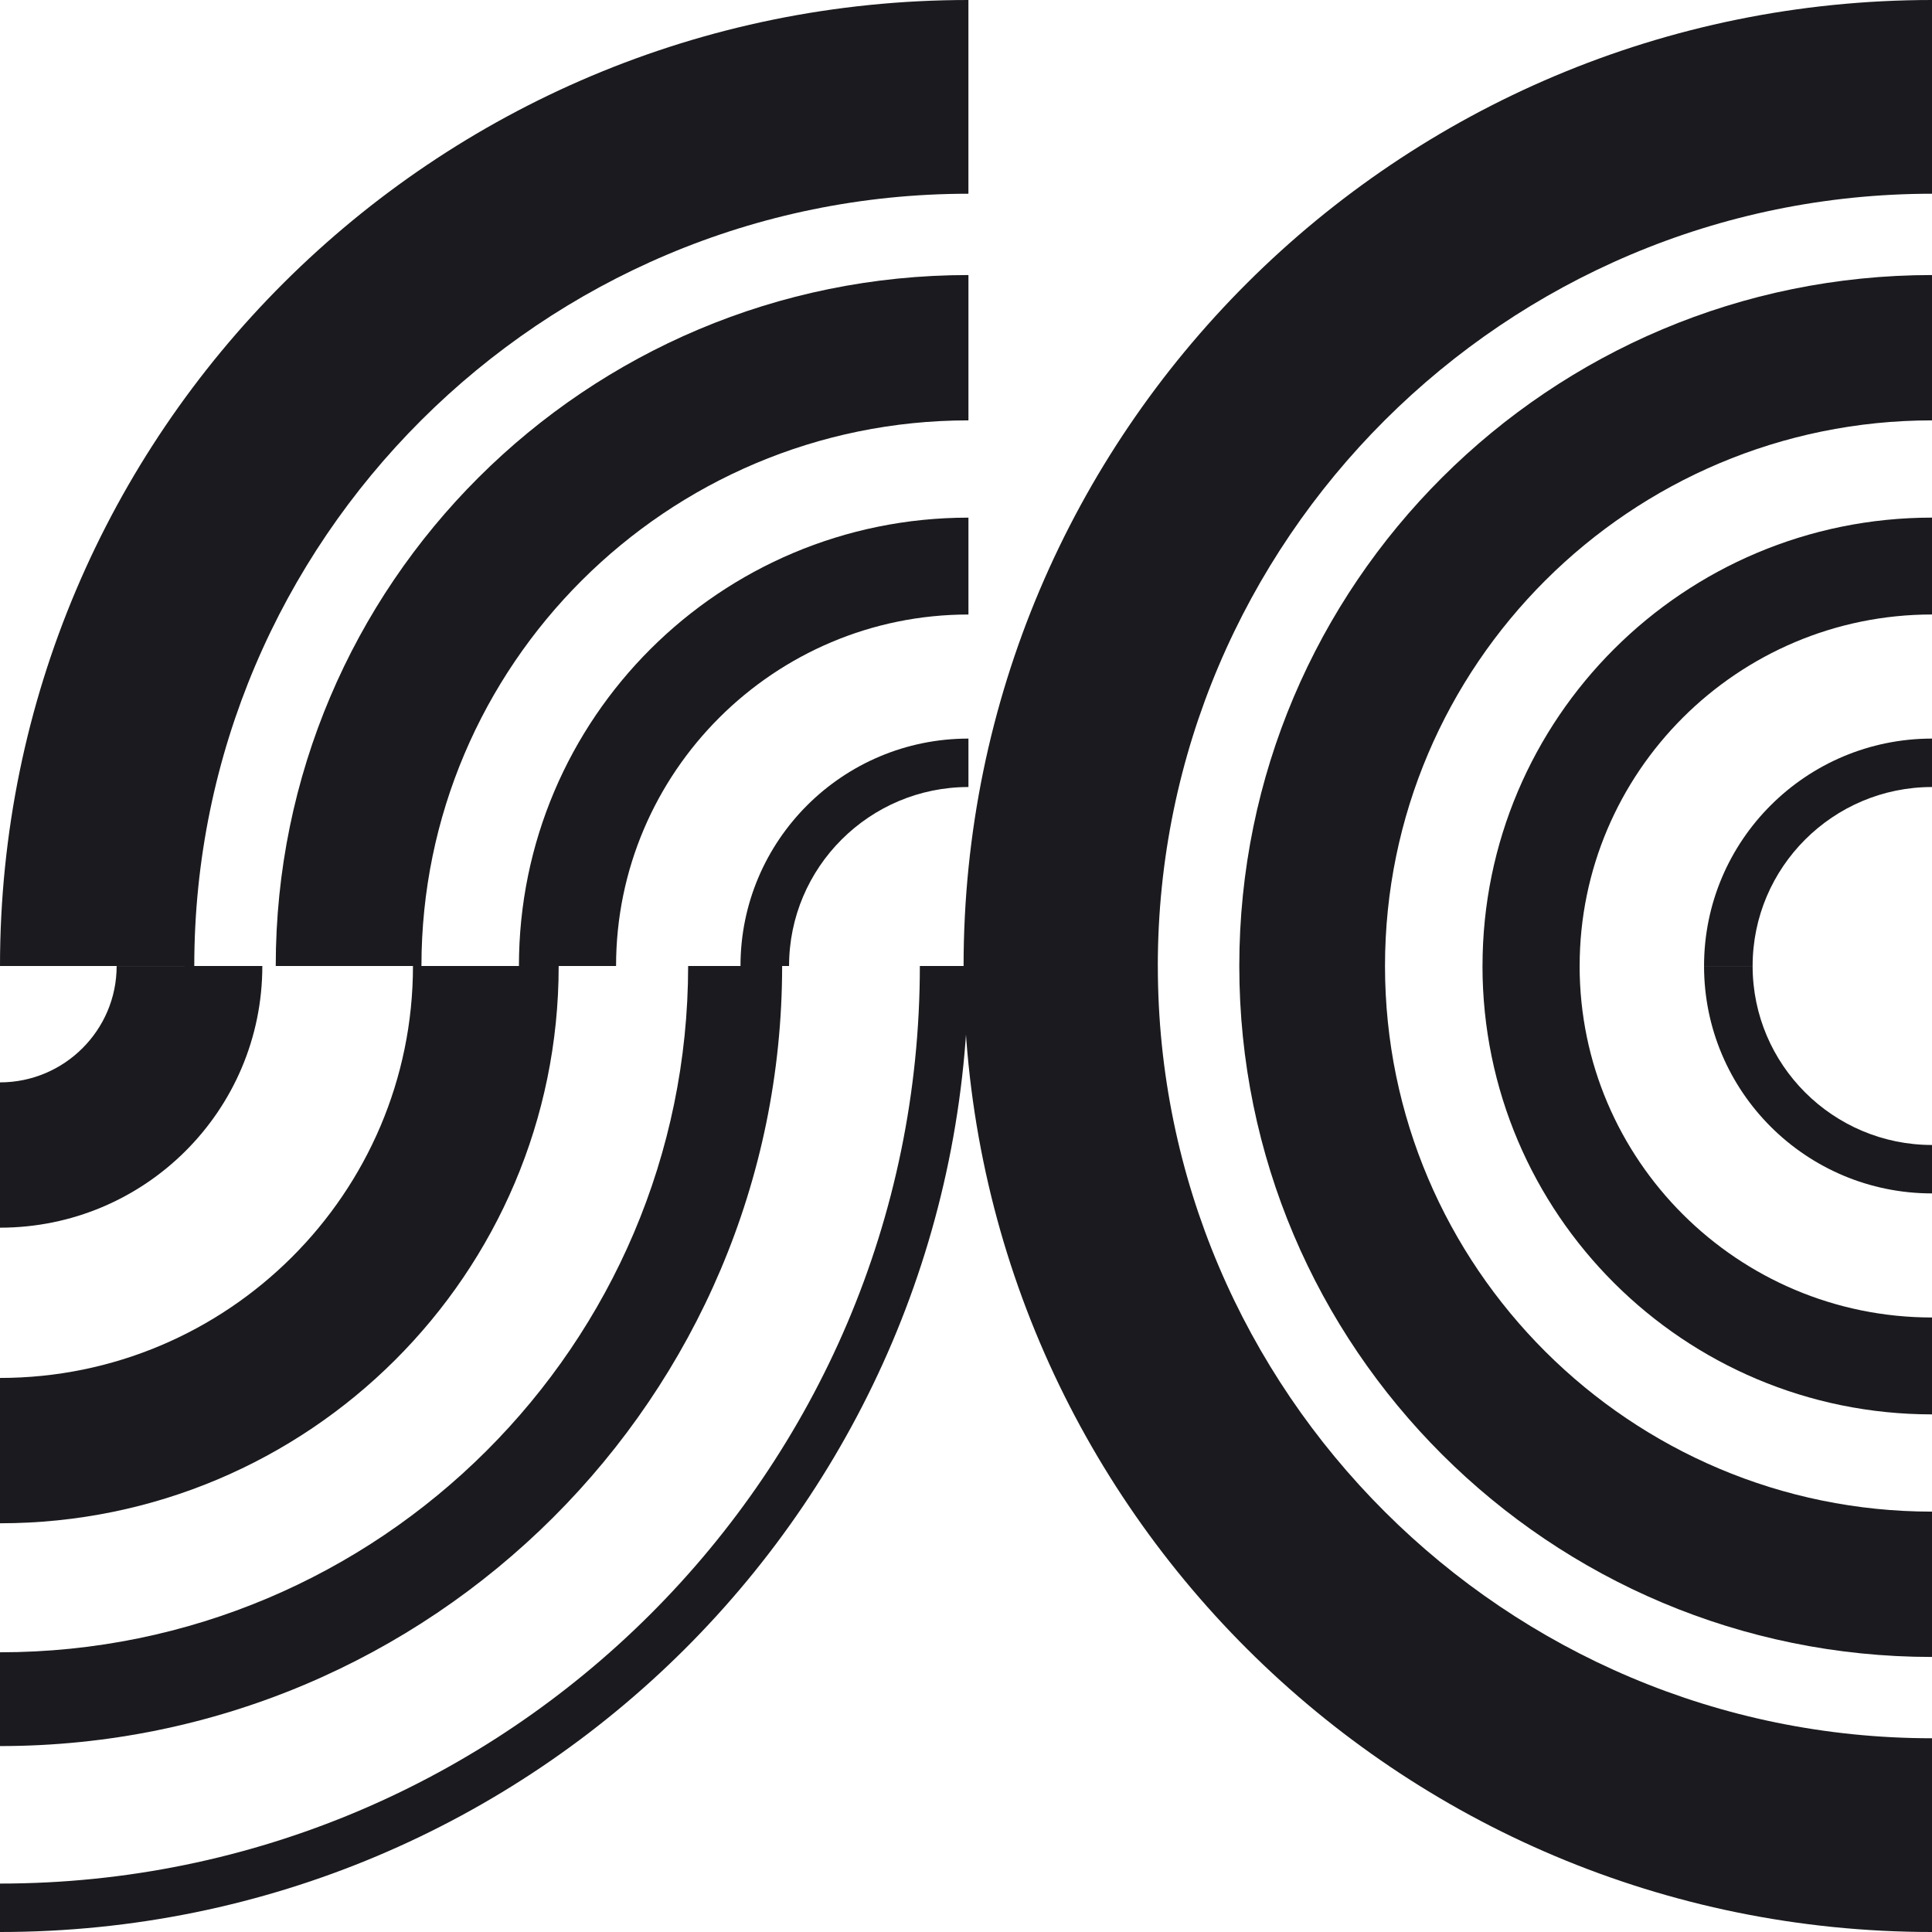 <?xml version="1.0" encoding="UTF-8"?>
<svg xmlns="http://www.w3.org/2000/svg" fill="none" viewBox="0 0 720 720">
  <g clip-path="url(#a)" fill="#1B1A1E">
    <path d="M635.05 360h18.1c0-36.8 30-66.7 66.85-66.7v-18.05c-46.9 0-84.95 37.95-84.95 84.74Z"></path>
    <path d="M552.49 360h36.2C588.68 287.79 647.56 229 720 229v-36.1c-92.52 0-167.51 74.8-167.51 167.09Z"></path>
    <path d="M461.85 360h54.3c0-112.1 91.43-203.34 203.85-203.34V102.5c-142.57 0-258.15 115.28-258.15 257.5Z"></path>
    <path d="M359.1 360h72.38c0-158.68 129.44-287.8 288.52-287.8V0C520.67 0 359.1 161.17 359.1 360Z"></path>
  </g>
  <g clip-path="url(#b)" fill="#1B1A1E">
    <path d="M275.96 360h18.1c0-36.8 30-66.7 66.85-66.7v-18.05c-46.91 0-84.95 37.95-84.95 84.74Z"></path>
    <path d="M193.4 360h36.19c0-72.21 58.89-130.99 131.32-130.99v-36.1c-92.52 0-167.52 74.8-167.52 167.09Z"></path>
    <path d="M102.76 360h54.3c0-112.1 91.42-203.34 203.85-203.34V102.5c-142.58 0-258.15 115.28-258.15 257.5Z"></path>
    <path d="M0 360h72.4c0-158.68 129.43-287.8 288.5-287.8V0C161.59 0 0 161.17 0 360Z"></path>
  </g>
  <g clip-path="url(#c)" fill="#1B1A1E">
    <path d="M720 444.74V426.7c-36.88 0-66.85-29.93-66.85-66.69h-18.1c0 46.8 38.04 84.74 84.95 84.74Z"></path>
    <path d="M720 527.1v-36.11c-72.4 0-131.32-58.74-131.32-130.99h-36.2c0 92.29 75 167.1 167.52 167.1Z"></path>
    <path d="M720 617.5v-54.16c-112.39 0-203.85-91.2-203.85-203.34h-54.3c0 142.22 115.58 257.5 258.15 257.5Z"></path>
    <path d="M720 720v-72.2c-159.08 0-288.51-129.12-288.51-287.8h-72.4c0 198.83 161.58 360 360.91 360Z"></path>
  </g>
  <g clip-path="url(#d)" fill="#1B1A1E">
    <path d="M0 403.37v54.15c54 0 97.76-43.65 97.76-97.51H43.47c0 23.9-19.5 43.36-43.47 43.36ZM0 513.52v54.16c115 0 208.2-92.97 208.2-207.67h-54.3c0 84.63-69.02 153.51-153.9 153.51Z"></path>
    <path d="M0 615.76v34.95c160.96 0 291.48-130.16 291.48-290.75h-35.03C256.4 501.02 141.38 615.76 0 615.76Z"></path>
    <path d="M0 701.95V720c199.33 0 360.9-161.17 360.9-360h-18.1c0 188.54-153.79 341.95-342.8 341.95Z"></path>
  </g>
  <defs>
    <clipPath id="a">
      <path fill="#fff" transform="translate(359.1)" d="M0 0h360.91v360H0z"></path>
    </clipPath>
    <clipPath id="b">
      <path fill="#fff" d="M0 0h360.91v360H0z"></path>
    </clipPath>
    <clipPath id="c">
      <path fill="#fff" transform="rotate(-90 539.55 180.45)" d="M0 0h360v360.91H0z"></path>
    </clipPath>
    <clipPath id="d">
      <path fill="#fff" transform="rotate(-90 360 360)" d="M0 0h360v360.91H0z"></path>
    </clipPath>
  </defs>
</svg>
